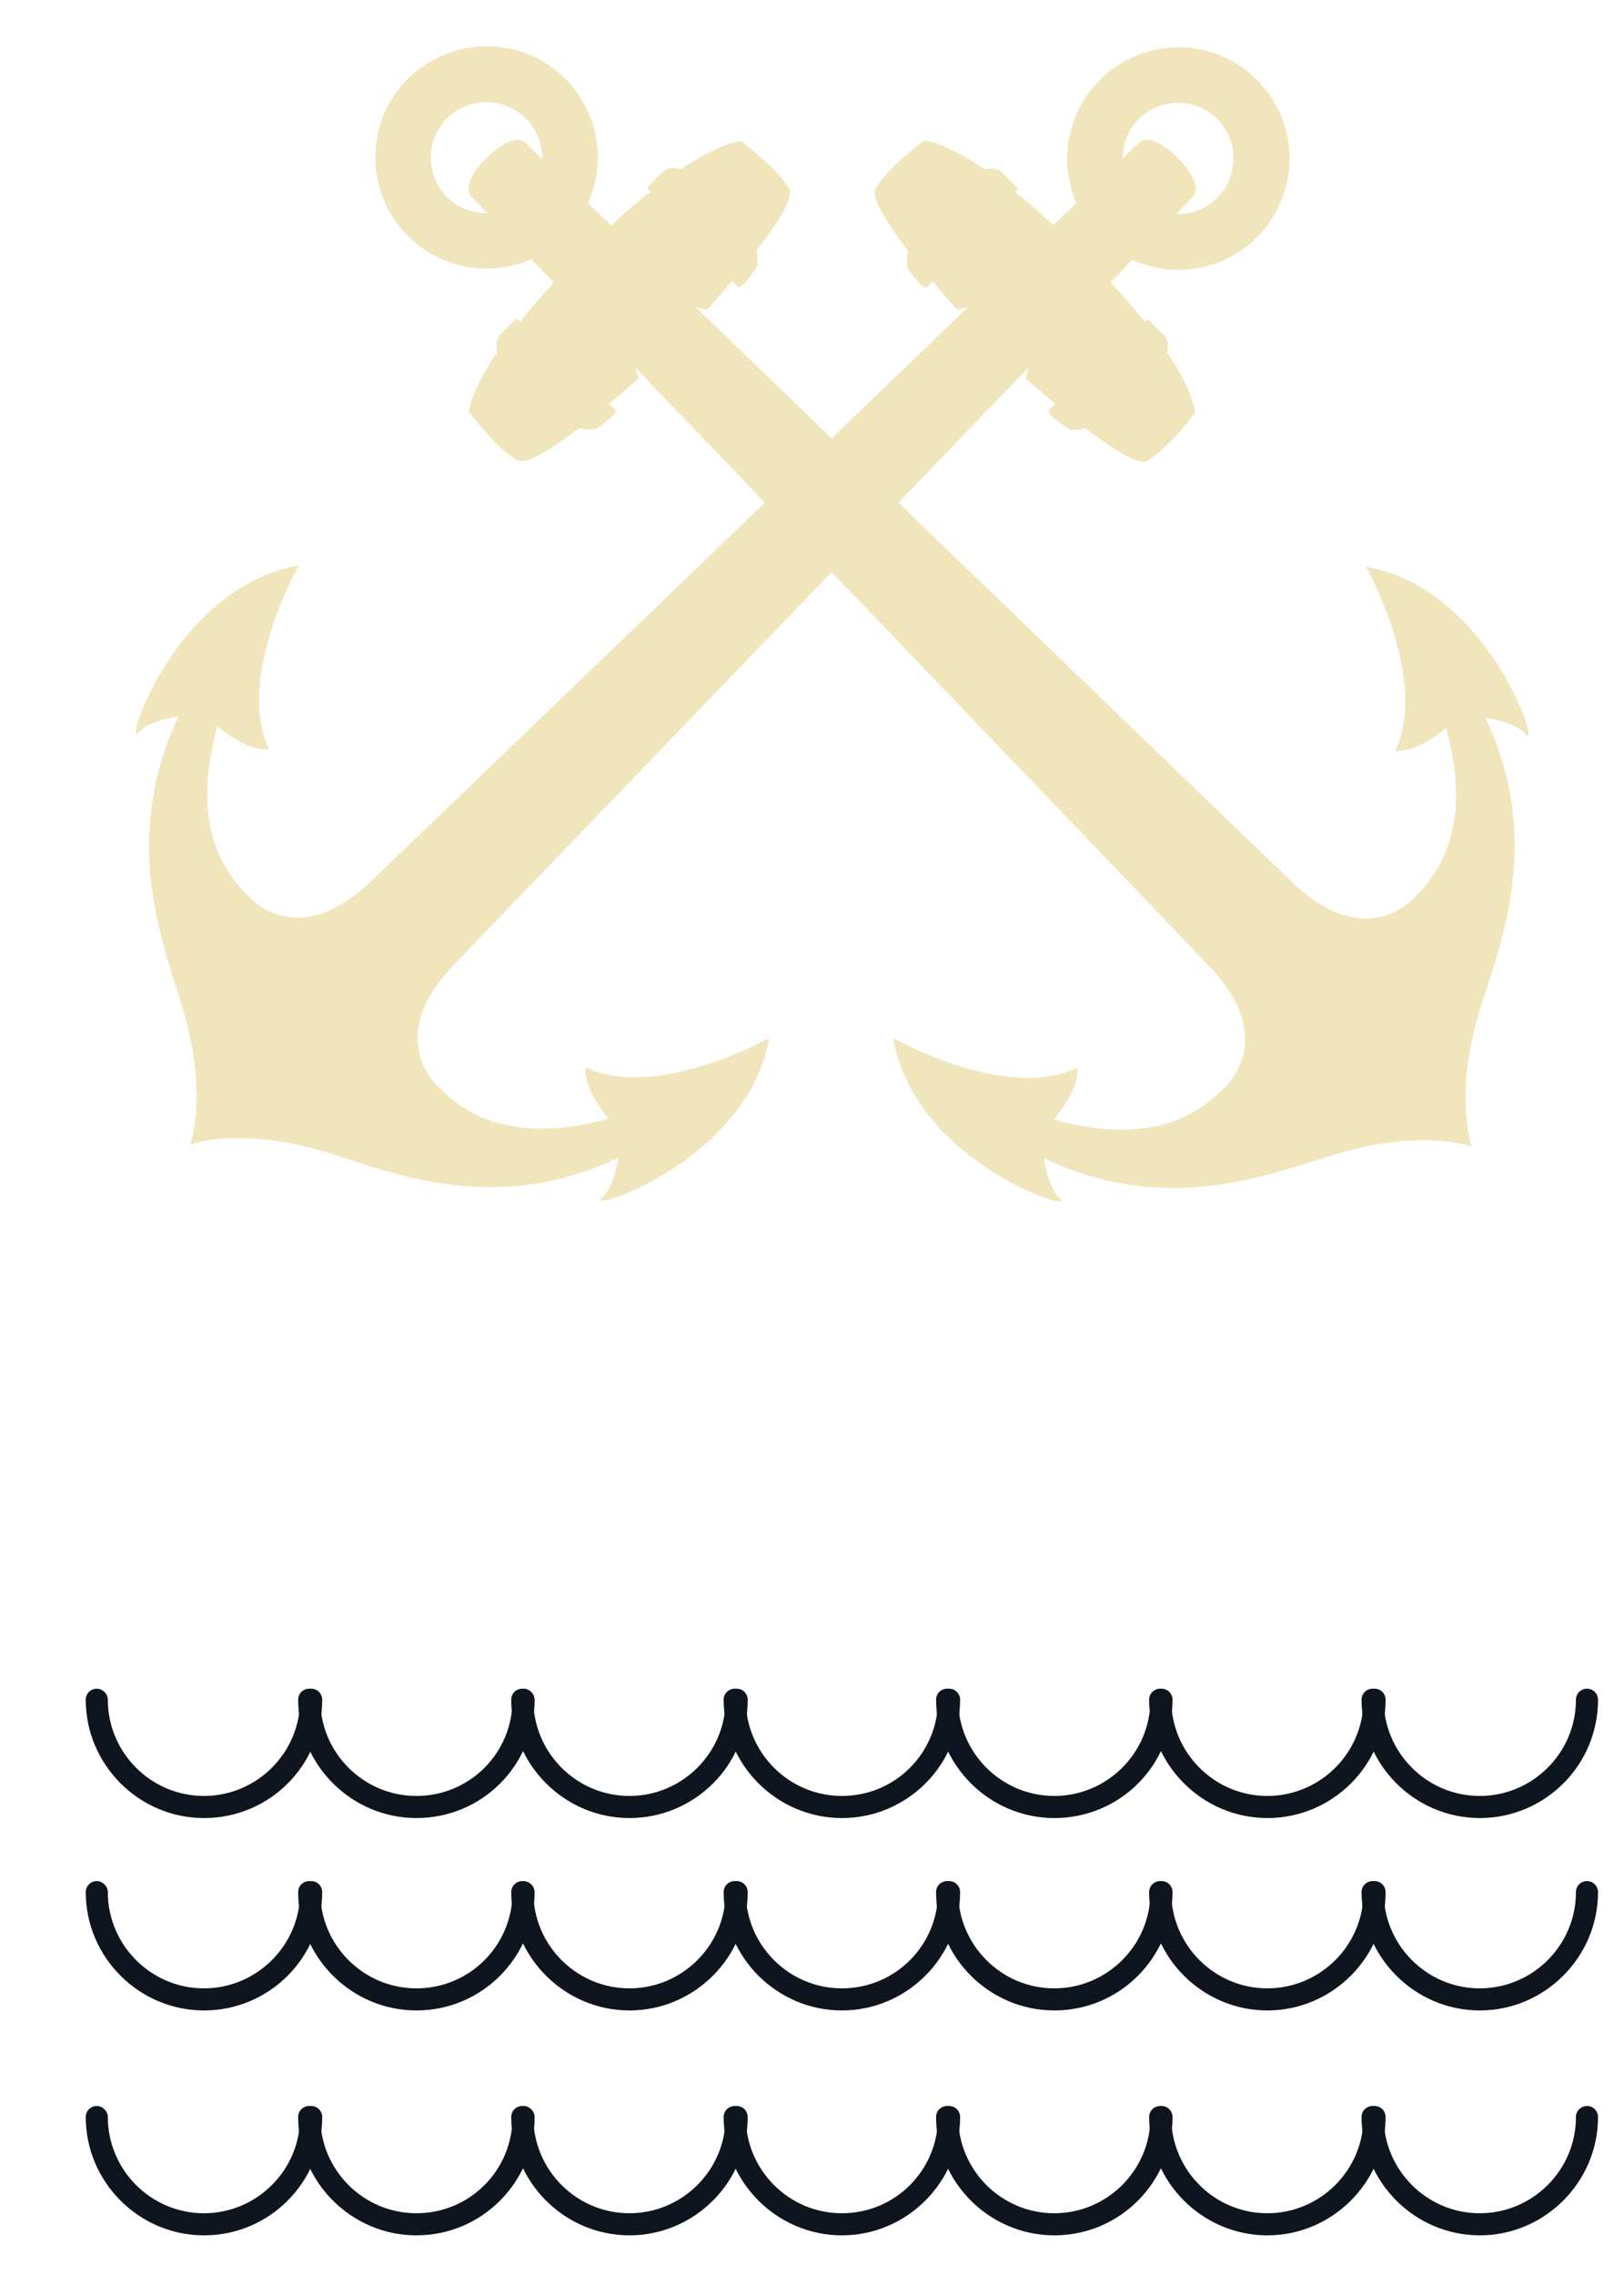 <svg xmlns="http://www.w3.org/2000/svg" viewBox="0 0 250 350"><path fill="#0F151F" d="M31.4 279.7c-10 0-18.2-8.2-18.2-18.2 0-1 .8-1.7 1.7-1.7s1.7.8 1.7 1.7c0 8.1 6.6 14.8 14.8 14.8 8.1 0 14.8-6.6 14.8-14.8 0-1 .8-1.7 1.7-1.7 1 0 1.7.8 1.7 1.7 0 10.1-8.1 18.2-18.2 18.2z"/><path fill="#0F151F" d="M64.1 279.7c-10 0-18.2-8.2-18.2-18.2 0-1 .8-1.7 1.7-1.7s1.7.8 1.7 1.7c0 8.1 6.6 14.8 14.8 14.8s14.8-6.6 14.8-14.8c0-1 .8-1.7 1.7-1.7s1.7.8 1.7 1.7c0 10.1-8.1 18.2-18.2 18.2z"/><path fill="#0F151F" d="M96.9 279.7c-10 0-18.2-8.2-18.2-18.2 0-1 .8-1.7 1.7-1.7s1.7.8 1.7 1.7c0 8.1 6.6 14.8 14.8 14.8 8.1 0 14.8-6.6 14.8-14.8 0-1 .8-1.7 1.7-1.7 1 0 1.7.8 1.7 1.7 0 10.1-8.2 18.2-18.2 18.2z"/><path fill="#0F151F" d="M129.6 279.7c-10 0-18.2-8.2-18.2-18.2 0-1 .8-1.7 1.7-1.7s1.7.8 1.7 1.7c0 8.1 6.6 14.8 14.8 14.8s14.8-6.6 14.8-14.8c0-1 .8-1.7 1.7-1.7 1 0 1.7.8 1.7 1.7 0 10.1-8.2 18.2-18.2 18.2z"/><path fill="#0F151F" d="M162.3 279.7c-10 0-18.2-8.2-18.2-18.2 0-1 .8-1.7 1.7-1.7s1.7.8 1.7 1.7c0 8.1 6.6 14.8 14.8 14.8 8.1 0 14.8-6.6 14.8-14.8 0-1 .8-1.7 1.7-1.7 1 0 1.7.8 1.7 1.7 0 10.1-8.1 18.2-18.2 18.2z"/><path fill="#0F151F" d="M195.1 279.7c-10 0-18.2-8.2-18.2-18.2 0-1 .8-1.7 1.7-1.7 1 0 1.7.8 1.7 1.7 0 8.1 6.6 14.8 14.8 14.8 8.1 0 14.8-6.6 14.8-14.8 0-1 .8-1.7 1.7-1.7 1 0 1.7.8 1.7 1.7 0 10.1-8.2 18.2-18.2 18.2z"/><path fill="#0F151F" d="M227.8 279.7c-10 0-18.2-8.2-18.2-18.2 0-1 .8-1.7 1.7-1.7 1 0 1.7.8 1.7 1.7 0 8.1 6.6 14.8 14.8 14.8 8.1 0 14.8-6.6 14.8-14.8 0-1 .8-1.7 1.7-1.7 1 0 1.7.8 1.7 1.7 0 10.1-8.2 18.2-18.2 18.2zM31.4 309.3c-10 0-18.2-8.2-18.2-18.2 0-1 .8-1.7 1.7-1.7s1.7.8 1.7 1.7c0 8.1 6.6 14.8 14.8 14.8 8.1 0 14.8-6.6 14.8-14.8 0-1 .8-1.7 1.7-1.7 1 0 1.7.8 1.7 1.7 0 10-8.1 18.2-18.2 18.2z"/><path fill="#0F151F" d="M64.1 309.3c-10 0-18.2-8.2-18.2-18.2 0-1 .8-1.7 1.7-1.7s1.7.8 1.7 1.7c0 8.1 6.6 14.8 14.8 14.8s14.8-6.6 14.8-14.8c0-1 .8-1.7 1.7-1.7s1.7.8 1.7 1.7c0 10-8.1 18.2-18.2 18.2z"/><path fill="#0F151F" d="M96.9 309.3c-10 0-18.2-8.2-18.2-18.2 0-1 .8-1.7 1.7-1.7s1.7.8 1.7 1.7c0 8.1 6.6 14.8 14.8 14.8 8.1 0 14.8-6.6 14.8-14.8 0-1 .8-1.7 1.7-1.7 1 0 1.7.8 1.7 1.7 0 10-8.2 18.2-18.2 18.2z"/><path fill="#0F151F" d="M129.6 309.3c-10 0-18.2-8.2-18.2-18.2 0-1 .8-1.7 1.7-1.7s1.7.8 1.7 1.7c0 8.1 6.6 14.8 14.8 14.8s14.8-6.6 14.8-14.8c0-1 .8-1.7 1.7-1.7 1 0 1.7.8 1.7 1.7 0 10-8.2 18.2-18.2 18.2z"/><path fill="#0F151F" d="M162.3 309.3c-10 0-18.2-8.2-18.2-18.2 0-1 .8-1.7 1.7-1.7s1.7.8 1.7 1.7c0 8.1 6.6 14.8 14.8 14.8 8.1 0 14.8-6.6 14.8-14.8 0-1 .8-1.7 1.7-1.7 1 0 1.7.8 1.7 1.7 0 10-8.1 18.2-18.2 18.2z"/><path fill="#0F151F" d="M195.1 309.3c-10 0-18.2-8.2-18.2-18.2 0-1 .8-1.7 1.7-1.7 1 0 1.7.8 1.7 1.7 0 8.1 6.6 14.8 14.8 14.8 8.1 0 14.8-6.6 14.8-14.8 0-1 .8-1.7 1.7-1.7 1 0 1.7.8 1.7 1.7 0 10-8.2 18.2-18.2 18.2z"/><path fill="#0F151F" d="M227.8 309.3c-10 0-18.2-8.2-18.2-18.2 0-1 .8-1.7 1.7-1.7 1 0 1.7.8 1.7 1.7 0 8.1 6.6 14.8 14.8 14.8 8.1 0 14.8-6.6 14.8-14.8 0-1 .8-1.7 1.7-1.7 1 0 1.7.8 1.7 1.7 0 10-8.2 18.2-18.2 18.2zM31.4 343.9c-10 0-18.2-8.2-18.2-18.2 0-1 .8-1.7 1.7-1.7s1.7.8 1.7 1.7c0 8.1 6.6 14.8 14.8 14.8 8.1 0 14.8-6.6 14.8-14.8 0-1 .8-1.7 1.7-1.7 1 0 1.7.8 1.7 1.7 0 10-8.1 18.2-18.2 18.2z"/><path fill="#0F151F" d="M64.1 343.9c-10 0-18.2-8.2-18.2-18.2 0-1 .8-1.7 1.7-1.7s1.7.8 1.7 1.7c0 8.1 6.6 14.8 14.8 14.8s14.8-6.6 14.8-14.8c0-1 .8-1.7 1.7-1.7s1.7.8 1.7 1.7c0 10-8.1 18.2-18.2 18.2z"/><path fill="#0F151F" d="M96.9 343.9c-10 0-18.2-8.2-18.2-18.2 0-1 .8-1.7 1.7-1.7s1.7.8 1.7 1.7c0 8.1 6.6 14.8 14.8 14.8 8.1 0 14.8-6.6 14.8-14.8 0-1 .8-1.7 1.7-1.7 1 0 1.7.8 1.7 1.7 0 10-8.2 18.2-18.2 18.2z"/><path fill="#0F151F" d="M129.6 343.9c-10 0-18.2-8.2-18.2-18.2 0-1 .8-1.7 1.7-1.7s1.7.8 1.7 1.7c0 8.1 6.6 14.8 14.8 14.8s14.8-6.6 14.8-14.8c0-1 .8-1.7 1.7-1.7 1 0 1.7.8 1.7 1.7 0 10-8.2 18.2-18.2 18.2z"/><path fill="#0F151F" d="M162.3 343.9c-10 0-18.2-8.2-18.2-18.2 0-1 .8-1.7 1.7-1.7s1.7.8 1.7 1.7c0 8.1 6.6 14.8 14.8 14.8 8.1 0 14.8-6.6 14.8-14.8 0-1 .8-1.7 1.7-1.7 1 0 1.7.8 1.7 1.7 0 10-8.1 18.2-18.2 18.2z"/><path fill="#0F151F" d="M195.1 343.9c-10 0-18.2-8.2-18.2-18.2 0-1 .8-1.7 1.7-1.7 1 0 1.7.8 1.7 1.7 0 8.1 6.6 14.8 14.8 14.8 8.1 0 14.8-6.6 14.8-14.8 0-1 .8-1.7 1.7-1.7 1 0 1.7.8 1.7 1.7 0 10-8.2 18.2-18.2 18.2z"/><path fill="#0F151F" d="M227.8 343.9c-10 0-18.2-8.2-18.2-18.2 0-1 .8-1.7 1.7-1.7 1 0 1.7.8 1.7 1.7 0 8.1 6.6 14.8 14.8 14.8 8.1 0 14.8-6.6 14.8-14.8 0-1 .8-1.7 1.7-1.7 1 0 1.7.8 1.7 1.7 0 10-8.2 18.2-18.2 18.2z"/><path fill="#F1E5BC" d="M31.4 109.8s-7.7.2-10.1 2.9C18.9 115.5 26.9 90.3 46 87c0 0-9.8 17.2-4.6 28.3 0-.1-3.5 1-10-5.5zM95.6 174.2s-.2 7.7-3 10.1c-2.8 2.4 22.5-5.6 25.8-24.6 0 0-17.3 9.7-28.3 4.5.1 0-.9 3.5 5.5 10zM184 63.5s-.1-7.3-17.3-24.5-24.5-17.4-24.5-17.4-5.8 4.4-7.4 7.4c-1.7 3 12.6 18.7 12.6 18.7 4.8-1.8 8.2 2.2 8.3 2.2 0 0 4 3.4 2.2 8.3 0 0 15.7 14.3 18.7 12.7 3-1.6 7.4-7.4 7.4-7.4z"/><path fill="#F1E5BC" d="M176.7 49.1l2.6 2.6s2.1 2.3-2.6 7-8.4 8.1-12.2 7.3c0 0-3.7-2.4-3-3 .7-.6 15.2-13.9 15.2-13.9zM156.7 29l-2.6-2.6s-2.3-2.1-7 2.6-8.1 8.4-7.4 12.2c0 0 2.4 3.7 3 3 .6-.8 14-15.2 14-15.2zM193.5 12.3c-6.7-6.7-17.5-6.7-24.2 0s-6.7 17.5 0 24.2c6.7 6.7 17.5 6.7 24.2 0 6.7-6.7 6.7-17.5 0-24.2zm-18.2 18.1c-3.3-3.3-3.3-8.8 0-12.1 3.3-3.3 8.8-3.3 12.1 0 3.3 3.3 3.3 8.8 0 12.1-3.3 3.4-8.7 3.3-12.1 0z"/><path fill="#F1E5BC" d="M118.4 159.8S85 184.7 68 167.7c0 0-9.5-7.4 1.9-19.3S183.7 30.2 183.7 30.2s1.8-1.6-2.4-5.9c-4.2-4.2-5.9-2.4-5.9-2.4S69 124.2 57.1 135.6c-11.9 11.4-19.3 1.8-19.3 1.8-17-17 8.1-50.4 8.1-50.4-32.8 28.9-22.1 54-17.9 67.7 4.1 13.3 1.4 21 1.3 21.4.5-.2 8.1-2.8 21.4 1.3 13.7 4.4 38.8 15.1 67.7-17.6zM160.3 174.3s.2 7.7 2.9 10.1c2.7 2.4-22.5-5.6-25.7-24.7 0 0 17.2 9.8 28.3 4.6 0 0 1 3.4-5.5 10zM224.8 110s7.7.2 10.1 3c2.4 2.8-5.6-22.5-24.6-25.8 0 0 9.7 17.3 4.5 28.3 0-.1 3.4 1 10-5.5z"/><path fill="#F1E5BC" d="M114.1 21.7s-7.3.1-24.5 17.3C72.3 56.2 72.2 63.4 72.2 63.4s4.4 5.8 7.4 7.4c3 1.7 18.7-12.6 18.7-12.6-1.8-4.8 2.2-8.2 2.2-8.3 0 0 3.4-4 8.3-2.2 0 0 14.3-15.7 12.7-18.7-1.7-2.9-7.4-7.3-7.4-7.3z"/><path fill="#F1E5BC" d="M99.6 28.9l2.6-2.6s2.3-2.1 7 2.6 8.1 8.4 7.3 12.2c0 0-2.4 3.7-3 3-.5-.7-13.9-15.2-13.9-15.2zM79.5 49l-2.6 2.6s-2.1 2.3 2.6 7 8.4 8.1 12.2 7.4c0 0 3.7-2.4 3-3-.7-.6-15.2-14-15.2-14z"/><g><path fill="#F1E5BC" d="M62.8 12.1c-6.7 6.7-6.7 17.5 0 24.2s17.5 6.7 24.2 0c6.7-6.7 6.7-17.5 0-24.2s-17.5-6.6-24.2 0zm18.1 18.2c-3.3 3.3-8.8 3.3-12.1 0-3.3-3.3-3.3-8.8 0-12.1 3.3-3.3 8.8-3.3 12.1 0 3.4 3.4 3.4 8.8 0 12.1z"/></g><path fill="#F1E5BC" d="M210.3 87.2s24.9 33.4 7.9 50.4c0 0-7.4 9.5-19.3-1.9C187.1 124.4 80.8 21.9 80.8 21.9s-1.6-1.8-5.9 2.4c-4.2 4.2-2.4 5.9-2.4 5.9s102.3 106.5 113.6 118.4c11.4 11.9 1.8 19.3 1.8 19.3-17 17-50.4-8.1-50.4-8.1 28.9 32.8 53.9 22.1 67.7 17.9 13.3-4.1 21-1.4 21.4-1.3-.2-.5-2.8-8.1 1.3-21.4 4.4-13.8 15.2-38.8-17.6-67.8z"/></svg>